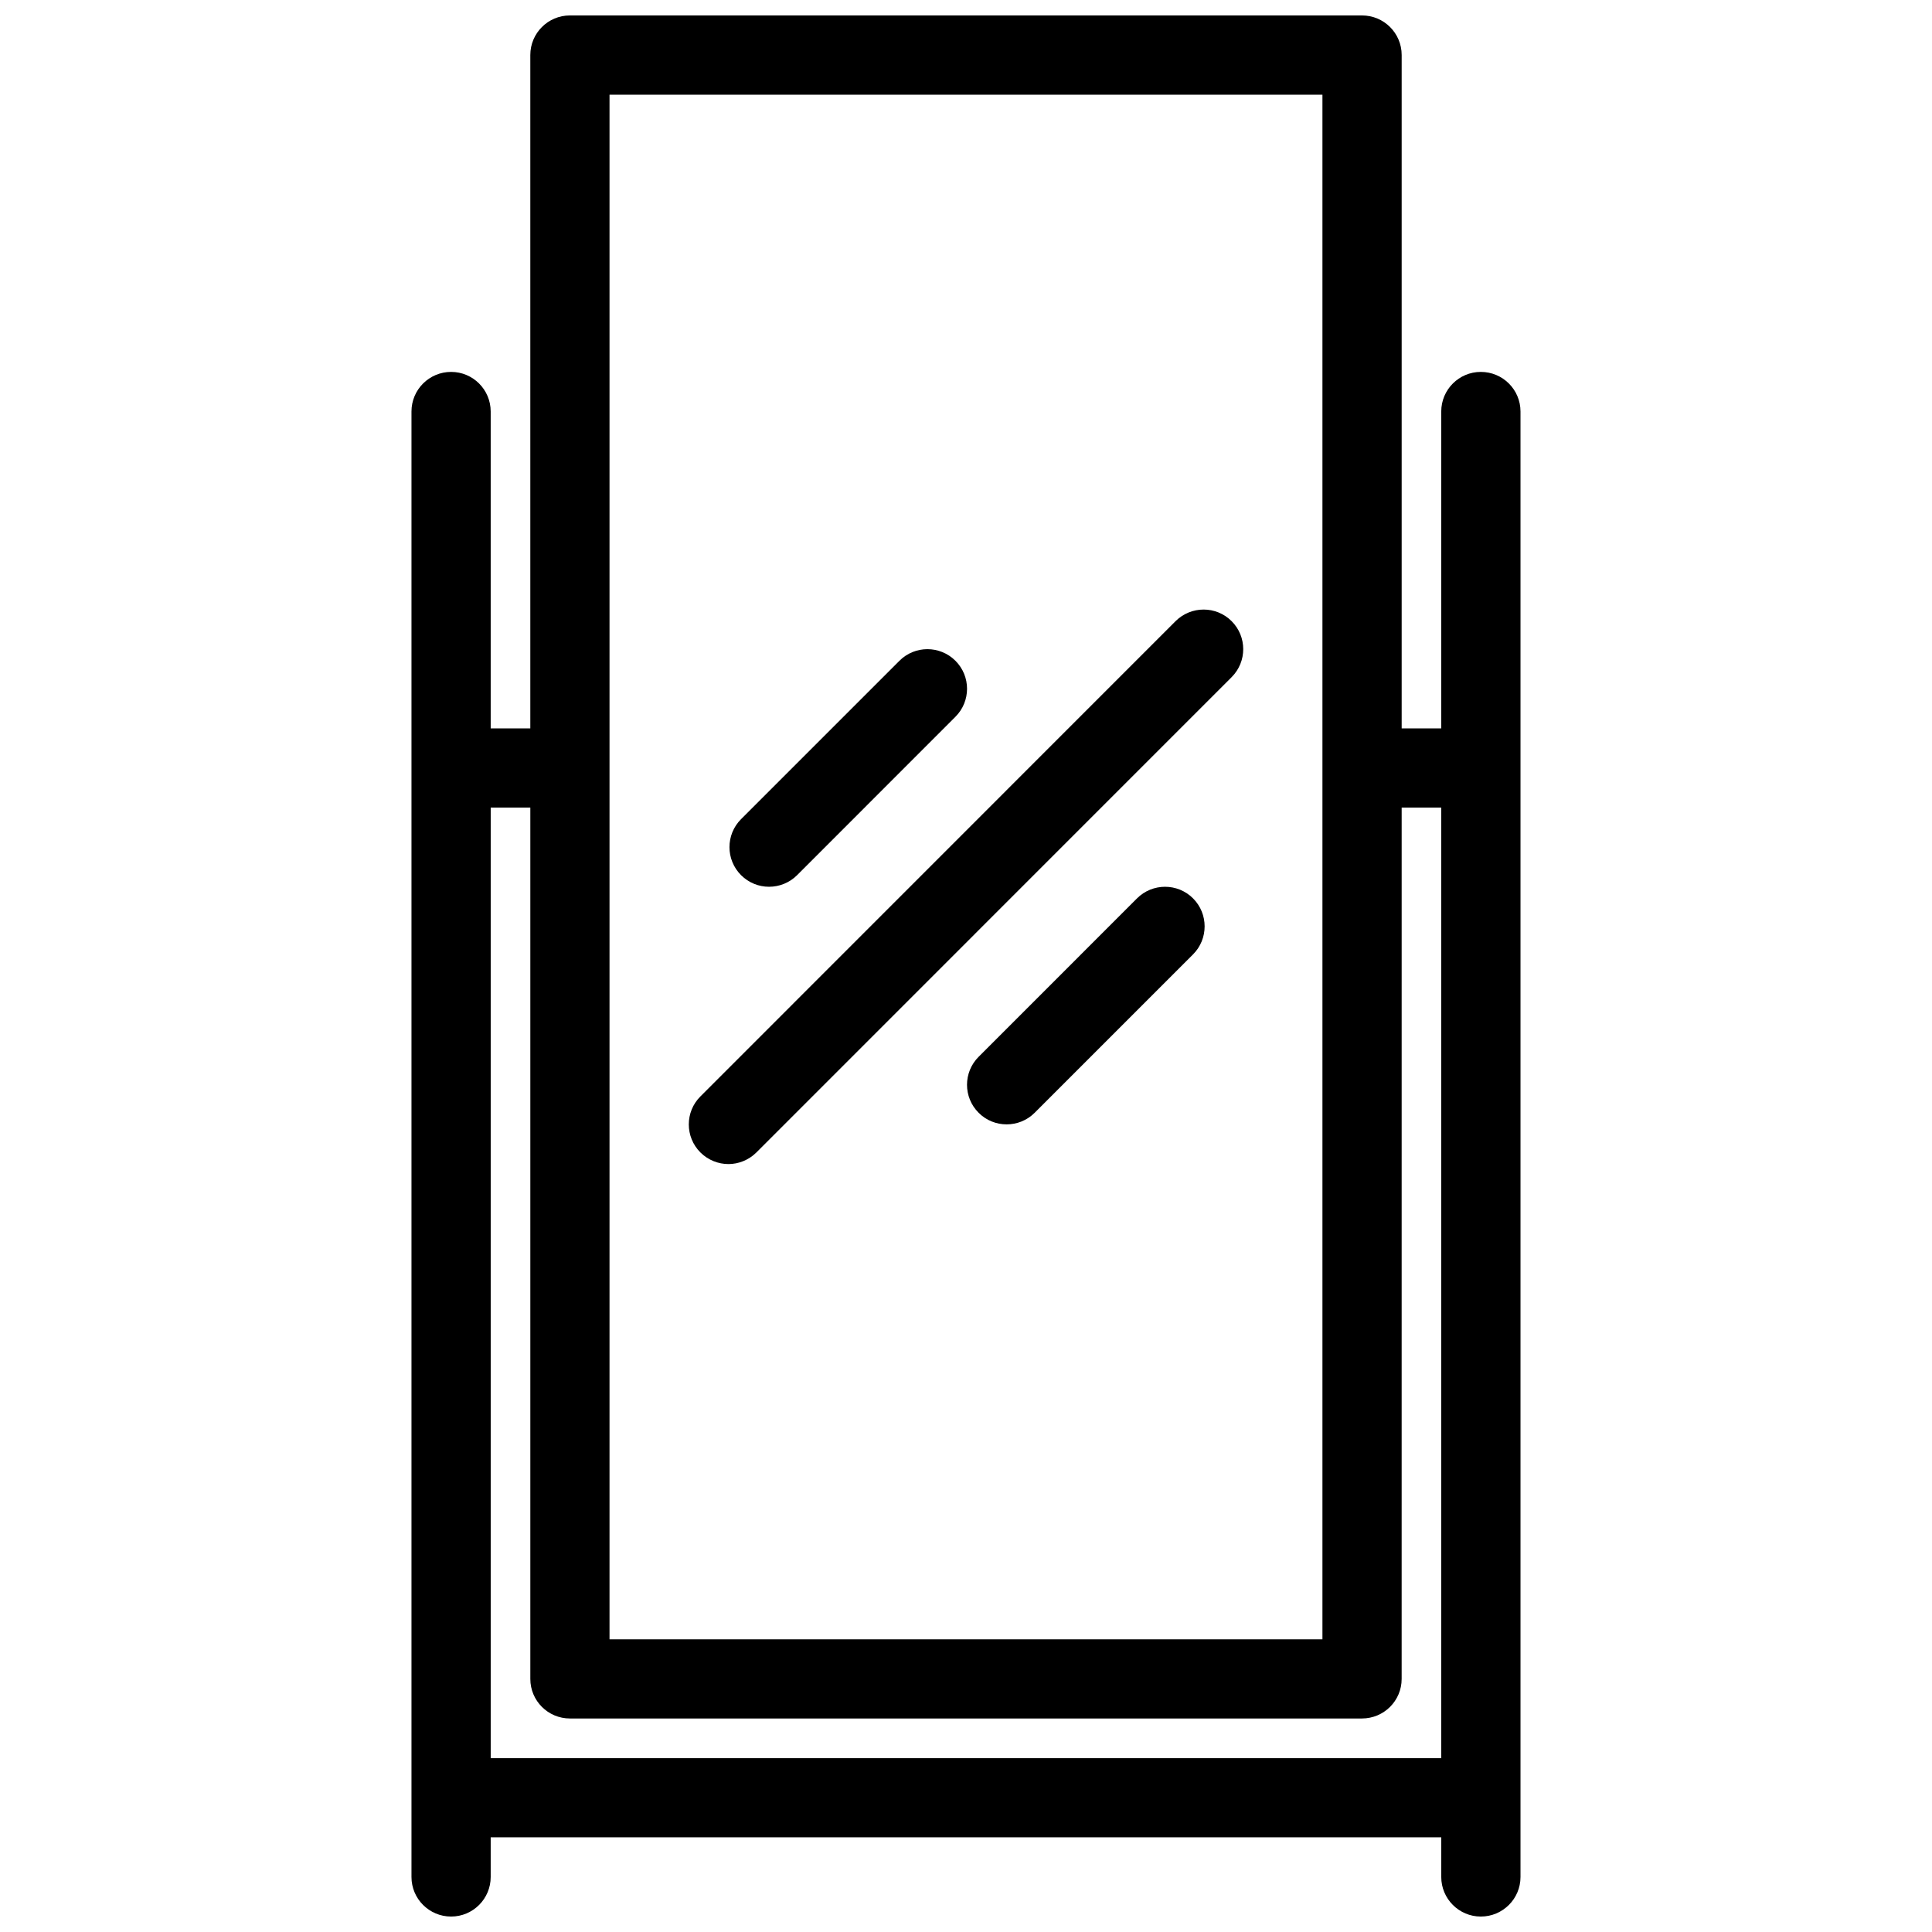 <?xml version="1.0" encoding="UTF-8"?>
<!-- Uploaded to: ICON Repo, www.svgrepo.com, Generator: ICON Repo Mixer Tools -->
<svg width="800px" height="800px" version="1.1" viewBox="144 144 512 512" xmlns="http://www.w3.org/2000/svg">
 <defs>
  <clipPath id="a">
   <path d="m253 148.09h294v503.81h-294z"/>
  </clipPath>
 </defs>
 <path d="m337.04 452.49c2.676 0 5.367-1.047 7.41-3.074l125.94-125.96c4.106-4.106 4.106-10.746 0-14.844-4.09-4.098-10.73-4.098-14.852 0l-125.92 125.95c-4.106 4.09-4.106 10.746 0 14.852 2.043 2.027 4.734 3.074 7.426 3.074z"/>
 <path d="m347.8 379c2.707 0 5.383-1.023 7.441-3.074l41.957-41.973c4.106-4.098 4.106-10.746 0-14.844-4.106-4.098-10.746-4.098-14.836 0l-41.973 41.973c-4.106 4.106-4.09 10.746 0 14.844 2.043 2.051 4.734 3.074 7.41 3.074z"/>
 <path d="m445.32 382.08-41.973 41.98c-4.106 4.106-4.106 10.746 0 14.836 2.043 2.059 4.734 3.074 7.426 3.074 2.676 0 5.367-1.016 7.426-3.074l41.973-41.973c4.09-4.106 4.09-10.746 0-14.844s-10.746-4.098-14.852 0z"/>
 <g clip-path="url(#a)">
  <path d="m536.43 242.56c-5.781 0-10.484 4.695-10.484 10.492l-0.004 83.973h-10.484v-178.44c0-5.797-4.703-10.492-10.516-10.492h-209.92c-5.781 0-10.484 4.695-10.484 10.492v178.44h-10.5v-83.973c0-5.797-4.695-10.492-10.492-10.492s-10.5 4.695-10.5 10.492v388.37c0 5.781 4.703 10.484 10.5 10.484s10.492-4.703 10.492-10.484v-10.516h251.91v10.516c0 5.781 4.703 10.484 10.484 10.484 5.812 0 10.516-4.703 10.516-10.484v-388.37c0-5.797-4.703-10.492-10.516-10.492zm-230.9-73.469h188.93v409.35h-188.93zm-31.488 440.84v-251.91h10.5v230.91c0 5.797 4.703 10.484 10.484 10.484h209.91c5.812 0 10.516-4.691 10.516-10.484l0.004-230.91h10.484v251.91z"/>
 </g>
</svg>